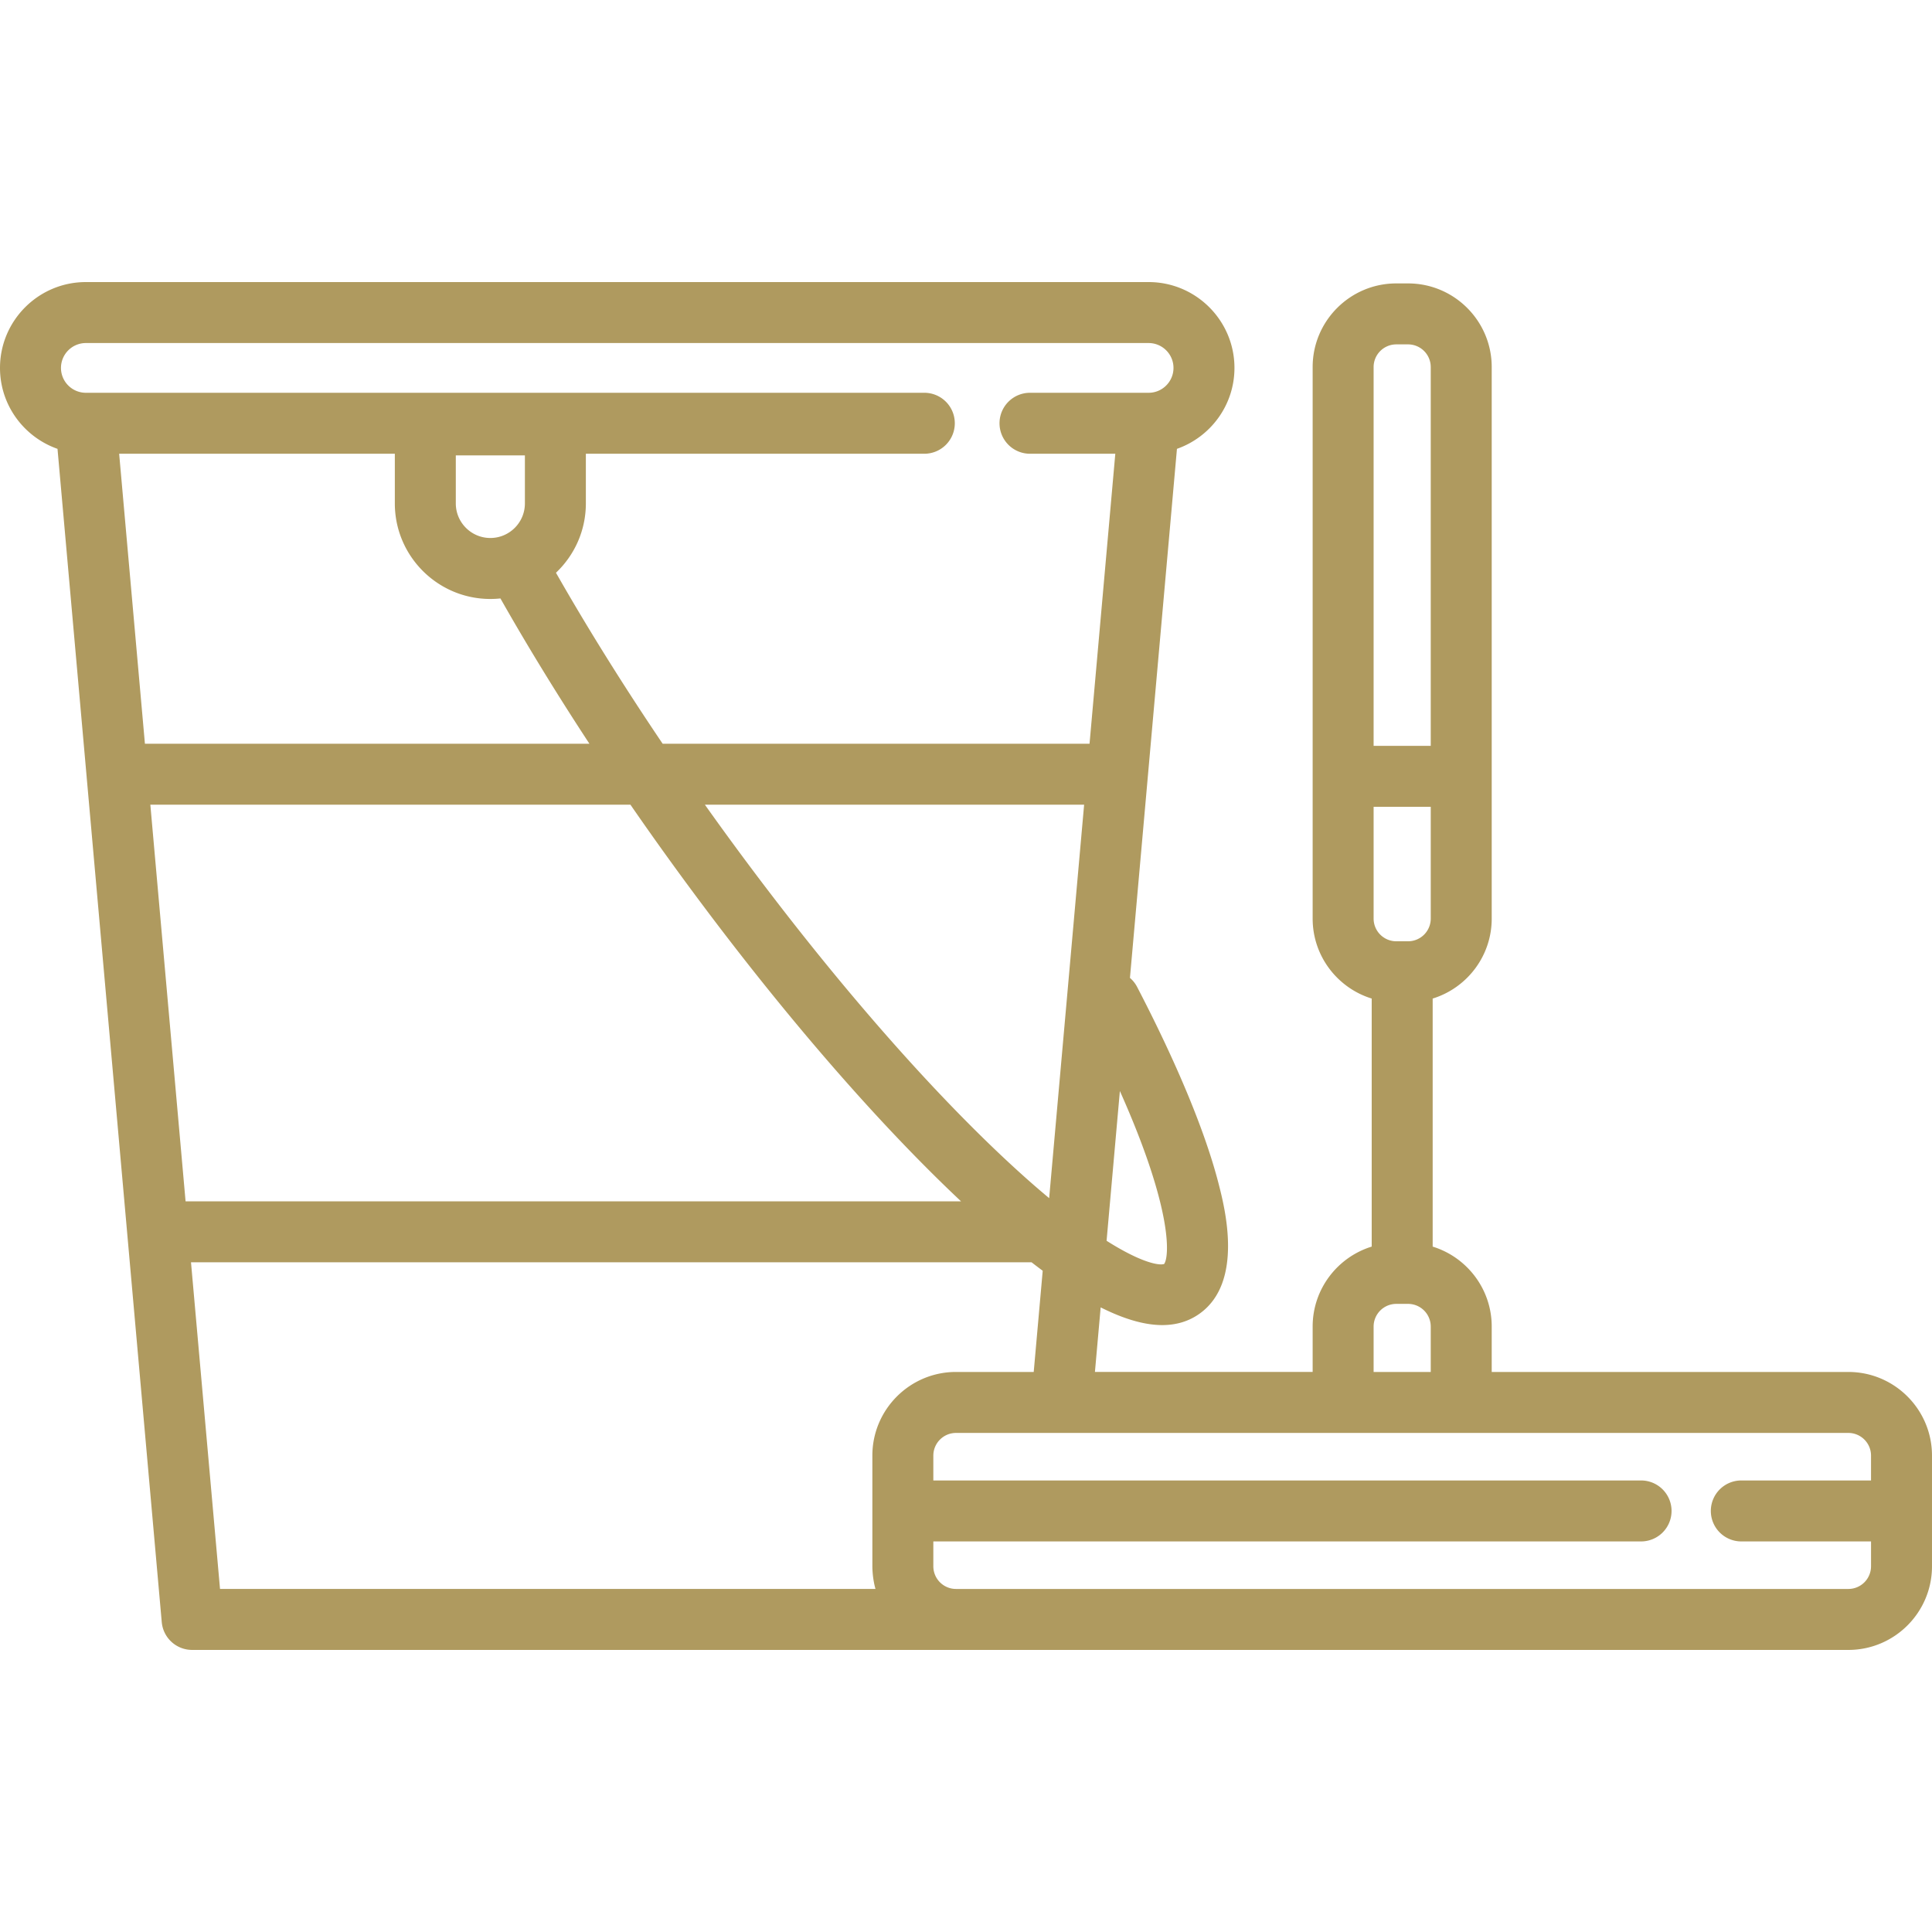 <svg xmlns="http://www.w3.org/2000/svg" width="512" height="512"><path d="M489.839 363.583H395.32v-12.037c0-9.954-6.598-18.393-15.648-21.181v-65.738c9.05-2.789 15.648-11.228 15.648-21.181V97.269c0-12.219-9.942-22.16-22.163-22.16h-3.129c-12.22 0-22.161 9.941-22.161 22.16v146.176c0 9.954 6.598 18.393 15.648 21.181v65.738c-9.05 2.789-15.648 11.228-15.648 21.181v12.037h-57.699l1.52-17.111c6.199 3.114 11.637 4.691 16.317 4.691 3.808 0 7.125-1.028 9.965-3.075 11.671-8.416 6.61-28.041 4.947-34.49-3.536-13.714-10.998-31.716-21.574-52.056a8.039 8.039 0 0 0-1.896-2.388l3.255-36.641 9.202-103.564c8.86-3.112 15.24-11.539 15.24-21.447 0-12.545-10.205-22.749-22.747-22.749H22.749C10.205 74.752 0 84.957 0 97.502c0 9.91 6.38 18.336 15.241 21.447l7.722 86.911.001.029 10.776 121.27.001.01 9.126 102.714a8.08 8.08 0 0 0 8.047 7.363h438.924c12.22 0 22.161-9.941 22.161-22.161v-29.34c.001-12.22-9.94-22.162-22.16-22.162zM364.023 243.445v-29.629h15.139v29.629a6.012 6.012 0 0 1-6.005 6.004h-3.13a6.012 6.012 0 0 1-6.004-6.004zm-.001-146.176a6.012 6.012 0 0 1 6.005-6.004h3.129a6.011 6.011 0 0 1 6.005 6.003v100.39h-15.139V97.269zm0 254.277h.001a6.012 6.012 0 0 1 6.004-6.004h3.129a6.012 6.012 0 0 1 6.005 6.004v12.037h-15.139v-12.037zm-55.514-16.577c-1.428.474-6.251-.444-15.253-6.15l.146-1.648.001-.012 3.378-38.025c14.081 31.509 13.131 43.914 11.728 45.835zM22.749 104.091a6.598 6.598 0 0 1-6.591-6.59 6.6 6.6 0 0 1 6.591-6.591h281.647c3.634 0 6.59 2.957 6.59 6.591s-2.956 6.59-6.59 6.59h-31.435a8.078 8.078 0 0 0-8.079 8.079 8.078 8.078 0 0 0 8.079 8.079h22.606l-6.828 76.847H175.608c-10.413-15.423-19.976-30.744-28.27-45.31 4.873-4.617 7.921-11.14 7.921-18.366v-13.172h89.696a8.078 8.078 0 0 0 8.079-8.079 8.078 8.078 0 0 0-8.079-8.079H22.749zm264.555 109.161l-3.799 42.746-5.467 61.524c-3.478-2.898-7.279-6.245-11.421-10.115-23.62-22.061-50.807-53.881-76.555-89.596a911.2 911.2 0 0 1-3.264-4.56h100.506zm-148.201-92.569v12.736c0 5.048-4.107 9.154-9.156 9.154-5.048 0-9.154-4.107-9.154-9.154v-12.736h18.31zm-107.526-.434h73.058v13.172c0 13.957 11.354 25.311 25.311 25.311.903 0 1.795-.049 2.672-.142 7.036 12.424 14.982 25.39 23.582 38.506H38.405l-6.828-76.847zm8.264 93.004h127.231a841.326 841.326 0 0 0 9.884 14.008c26.11 36.217 53.57 68.387 77.729 91.104H49.18l-9.339-105.112zm191.448 203.845a22.37 22.37 0 0 0 .324 2.287c.013.066.022.134.034.199.106.507.226 1.009.365 1.504H58.307v.001l-7.691-86.566h222.761c.999.776 1.981 1.518 2.952 2.238l-2.383 26.821h-20.599c-12.22 0-22.161 9.941-22.161 22.161v29.34c.001.682.043 1.351.103 2.015zm264.554-24.761h-34.376a8.078 8.078 0 0 0-8.079 8.079 8.078 8.078 0 0 0 8.079 8.079h34.376v6.591a6.012 6.012 0 0 1-6.004 6.004H253.347a6.012 6.012 0 0 1-6.004-6.004v-6.591H434.9a8.078 8.078 0 0 0 8.079-8.079 8.078 8.078 0 0 0-8.079-8.079H247.343v-6.591a6.012 6.012 0 0 1 6.004-6.004H489.838a6.012 6.012 0 0 1 6.004 6.004v6.591z" fill="#af9a5f"/></svg>